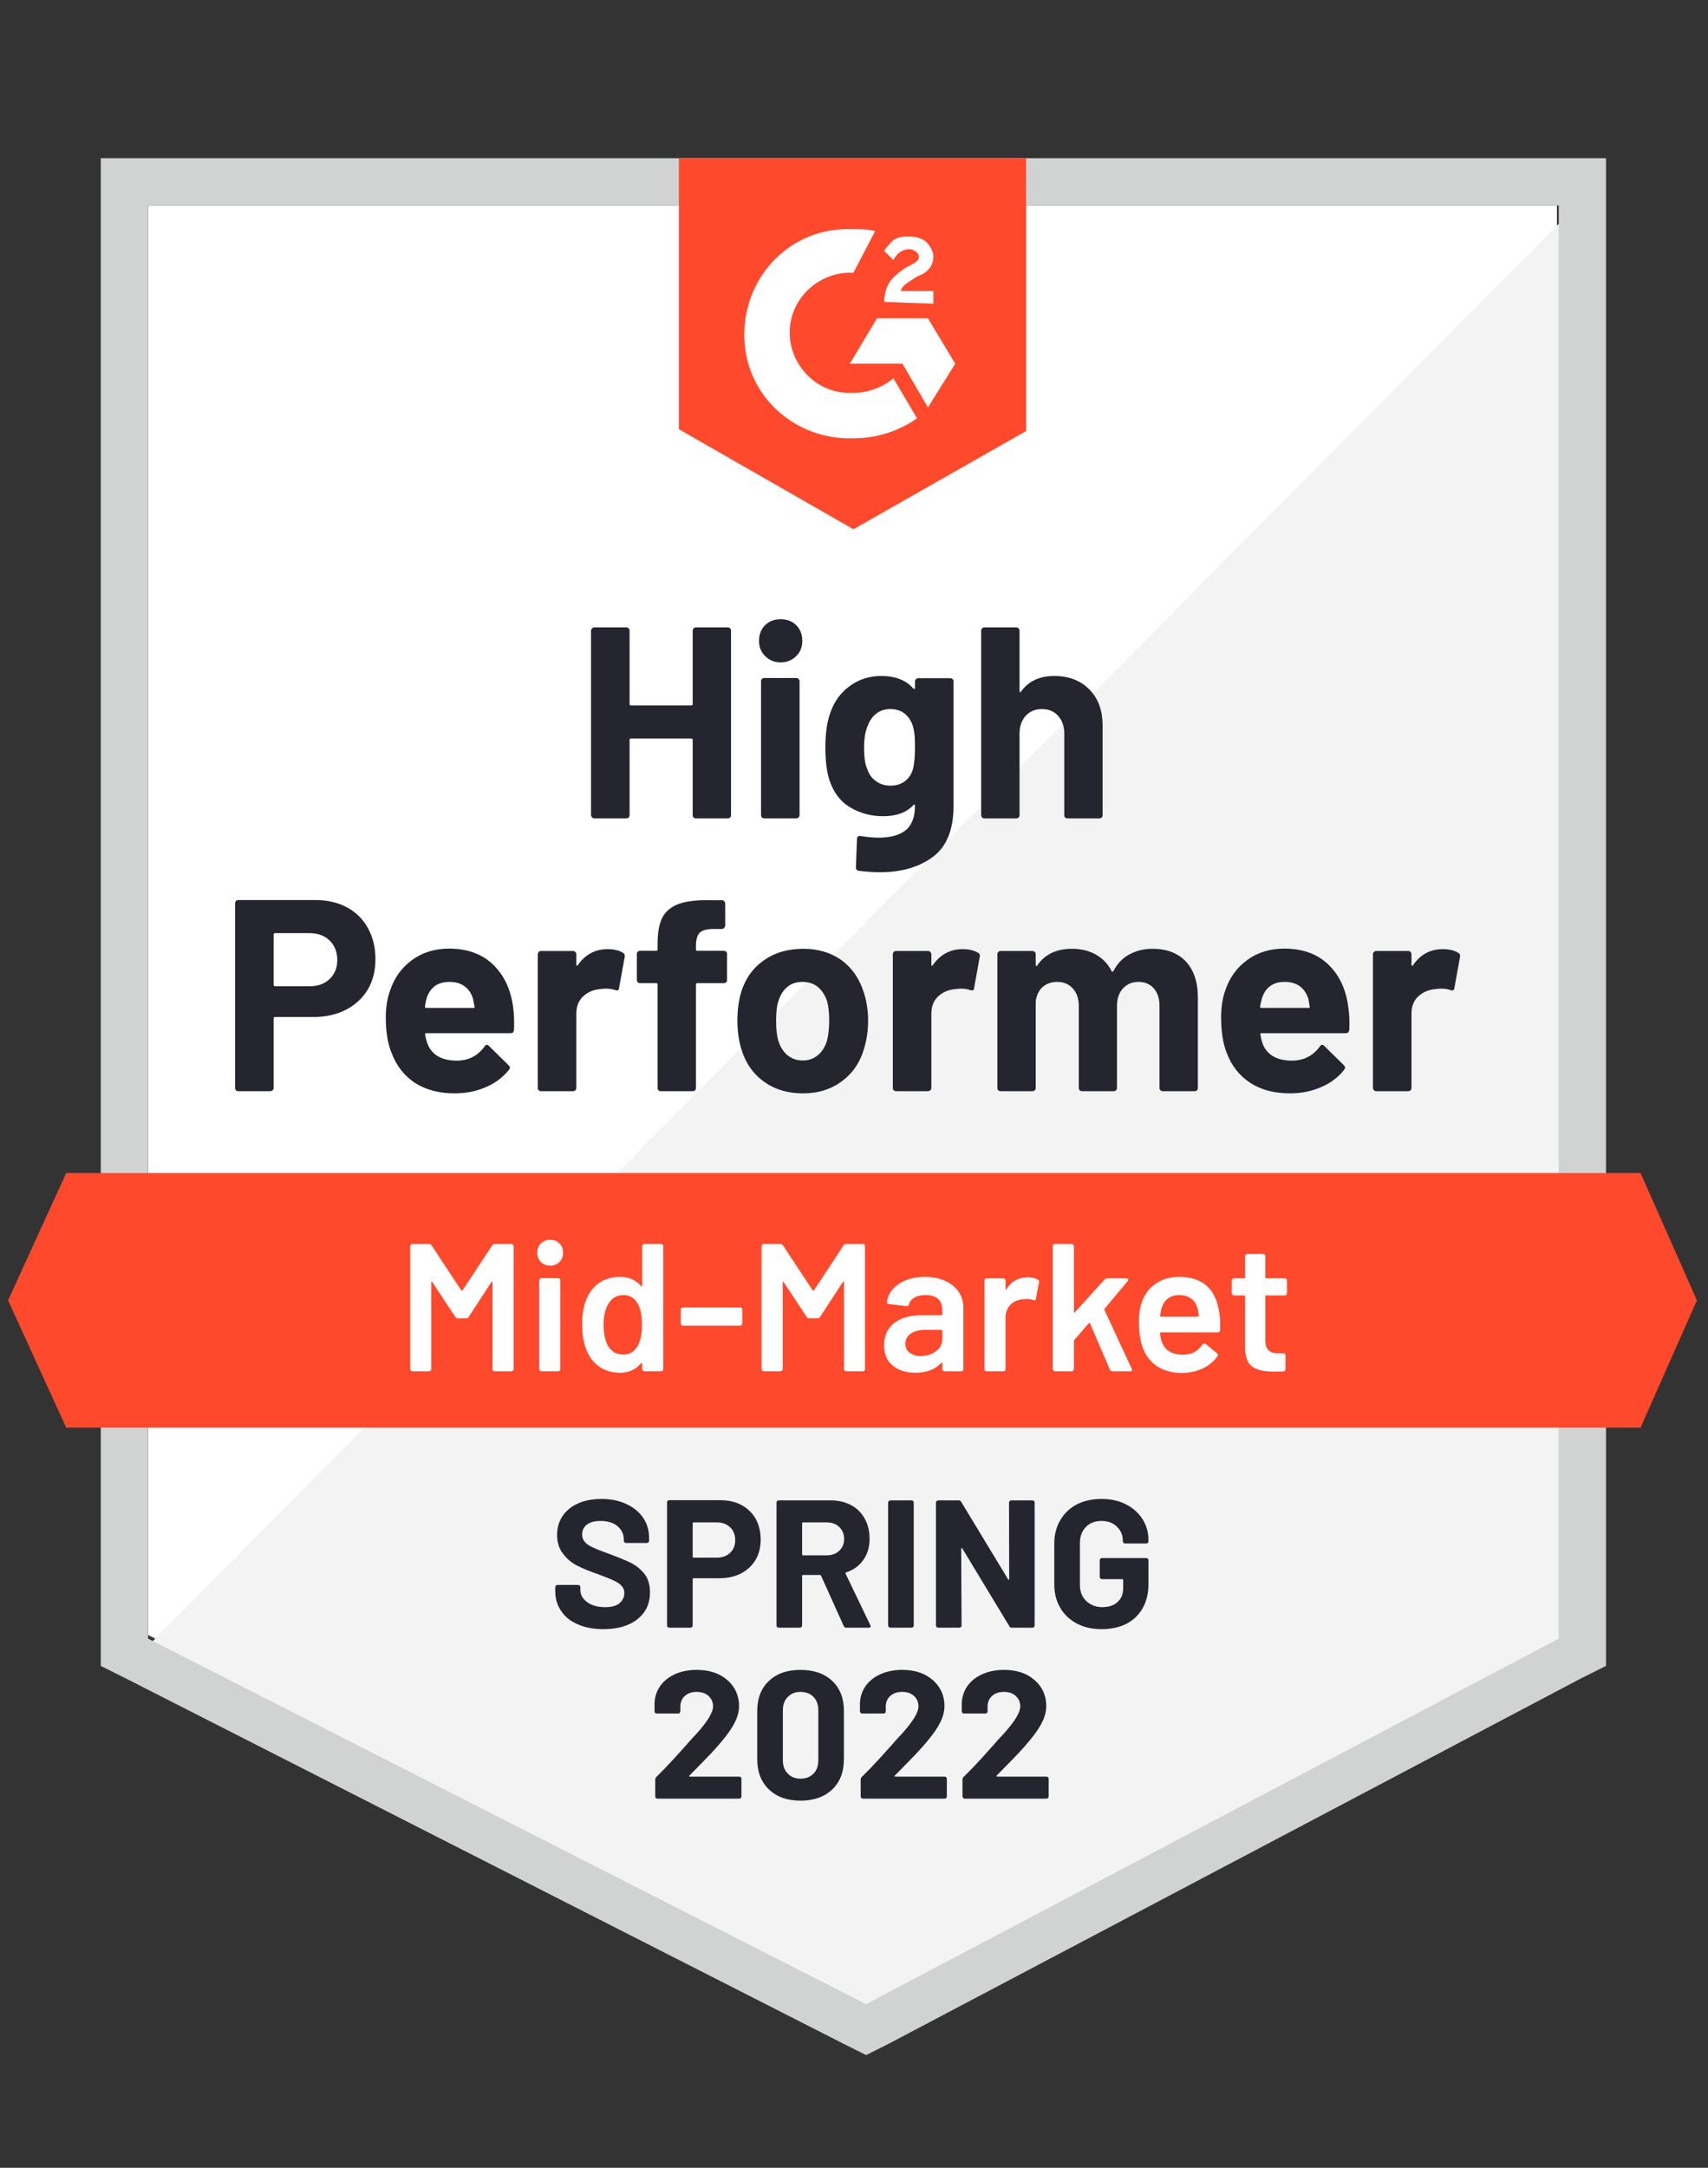 <svg width="67" height="85" viewBox="0 0 67 85" fill="none" xmlns="http://www.w3.org/2000/svg">
<rect x="0" y="0" width="67" height="85" fill="#333333" stroke="none"/>
<path d="M5.809 64.109L33.977 78.442L61.075 64.109V8.058H5.809V64.109Z" fill="white"/>
<path d="M61.646 8.272L5.238 65.108L34.476 79.584L61.646 65.678V8.272Z" fill="#F2F3F2"/>
<path d="M3.953 26.742V65.322L4.951 65.821L33.12 80.154L33.975 80.582L34.831 80.154L62.001 65.821L62.999 65.322V6.204H3.953V26.742ZM5.807 64.252V8.058H61.145V64.252L33.975 78.585L5.807 64.252Z" fill="#D1D2D2"/>
<path d="M33.476 8.985C33.761 8.985 34.047 8.985 34.332 9.057L33.476 10.697C32.193 10.626 31.052 11.624 30.98 12.908C30.909 14.191 31.907 15.332 33.191 15.403H33.476C34.047 15.403 34.617 15.19 35.045 14.833L35.972 16.402C35.259 16.901 34.403 17.186 33.476 17.186C31.194 17.258 29.269 15.546 29.198 13.264C29.126 10.982 30.838 9.057 33.12 8.985H33.476ZM36.4 12.48L37.47 14.262L36.4 15.974L35.402 14.262H33.334L34.403 12.48H36.4ZM34.688 11.838C34.688 11.553 34.76 11.268 34.903 11.053C35.045 10.84 35.33 10.626 35.544 10.483L35.687 10.412C35.972 10.269 36.044 10.198 36.044 10.055C36.044 9.913 35.83 9.77 35.687 9.77C35.402 9.77 35.188 9.913 35.045 10.198L34.688 9.841C34.76 9.699 34.903 9.556 35.045 9.413C35.259 9.271 35.473 9.271 35.687 9.271C35.901 9.271 36.186 9.342 36.329 9.485C36.471 9.627 36.614 9.841 36.614 10.055C36.614 10.412 36.4 10.697 35.972 10.84L35.758 10.982C35.544 11.125 35.402 11.196 35.33 11.41H36.614V11.909L34.688 11.838ZM33.476 20.752L40.251 16.901V6.204H26.63V16.83L33.476 20.752ZM64.354 45.996H2.598L0.316 50.988L2.598 55.98H64.354L66.565 50.988L64.354 45.996Z" fill="#FF492C"/>
<path d="M12.367 35.292C12.838 35.292 13.252 35.387 13.608 35.577C13.965 35.767 14.241 36.041 14.435 36.397C14.63 36.749 14.728 37.153 14.728 37.61C14.728 38.061 14.628 38.458 14.428 38.8C14.224 39.138 13.939 39.402 13.573 39.592C13.207 39.782 12.784 39.877 12.303 39.877H10.784C10.751 39.877 10.735 39.896 10.735 39.934V42.658C10.735 42.697 10.72 42.727 10.692 42.751C10.668 42.775 10.637 42.787 10.599 42.787H9.351C9.313 42.787 9.282 42.775 9.258 42.751C9.235 42.727 9.223 42.697 9.223 42.658V35.42C9.223 35.382 9.235 35.351 9.258 35.328C9.282 35.304 9.313 35.292 9.351 35.292H12.367ZM12.139 38.672C12.472 38.672 12.736 38.577 12.931 38.387C13.13 38.197 13.23 37.95 13.23 37.645C13.23 37.327 13.13 37.072 12.931 36.882C12.736 36.687 12.472 36.59 12.139 36.59H10.784C10.751 36.59 10.735 36.609 10.735 36.647V38.615C10.735 38.653 10.751 38.672 10.784 38.672H12.139ZM20.126 39.471C20.164 39.742 20.176 40.044 20.162 40.377C20.157 40.467 20.112 40.512 20.026 40.512H16.725C16.682 40.512 16.665 40.529 16.675 40.562C16.698 40.705 16.739 40.847 16.796 40.99C16.981 41.389 17.359 41.589 17.93 41.589C18.386 41.584 18.745 41.399 19.007 41.033C19.04 40.99 19.073 40.968 19.106 40.968C19.125 40.968 19.149 40.983 19.178 41.011L19.948 41.767C19.986 41.805 20.005 41.838 20.005 41.867C20.005 41.881 19.991 41.91 19.962 41.953C19.724 42.247 19.423 42.473 19.056 42.63C18.681 42.792 18.272 42.872 17.83 42.872C17.221 42.872 16.703 42.734 16.275 42.459C15.852 42.178 15.548 41.788 15.363 41.289C15.21 40.933 15.134 40.467 15.134 39.892C15.134 39.497 15.189 39.15 15.298 38.85C15.465 38.346 15.752 37.945 16.161 37.645C16.57 37.346 17.055 37.196 17.616 37.196C18.329 37.196 18.902 37.403 19.335 37.816C19.767 38.23 20.031 38.782 20.126 39.471ZM17.63 38.501C17.179 38.501 16.881 38.71 16.739 39.129C16.71 39.224 16.687 39.338 16.668 39.471C16.668 39.504 16.687 39.521 16.725 39.521H18.572C18.614 39.521 18.629 39.504 18.614 39.471C18.576 39.266 18.557 39.167 18.557 39.171C18.495 38.957 18.384 38.791 18.222 38.672C18.065 38.558 17.868 38.501 17.63 38.501ZM23.834 37.217C24.091 37.217 24.296 37.267 24.448 37.367C24.5 37.396 24.519 37.448 24.505 37.524L24.284 38.743C24.279 38.829 24.229 38.855 24.134 38.822C24.024 38.784 23.901 38.765 23.763 38.765C23.706 38.765 23.625 38.772 23.521 38.786C23.269 38.81 23.052 38.905 22.872 39.072C22.696 39.238 22.608 39.461 22.608 39.742V42.658C22.608 42.697 22.594 42.727 22.565 42.751C22.541 42.775 22.513 42.787 22.48 42.787H21.224C21.191 42.787 21.16 42.775 21.132 42.751C21.108 42.727 21.096 42.697 21.096 42.658V37.417C21.096 37.384 21.108 37.353 21.132 37.324C21.16 37.301 21.191 37.289 21.224 37.289H22.48C22.513 37.289 22.541 37.301 22.565 37.324C22.594 37.353 22.608 37.384 22.608 37.417V37.824C22.608 37.843 22.615 37.857 22.629 37.866C22.639 37.876 22.648 37.871 22.658 37.852C22.953 37.429 23.345 37.217 23.834 37.217ZM28.391 37.282C28.429 37.282 28.46 37.294 28.484 37.317C28.508 37.341 28.52 37.372 28.52 37.41V38.423C28.52 38.461 28.508 38.492 28.484 38.515C28.46 38.539 28.429 38.551 28.391 38.551H27.357C27.319 38.551 27.3 38.568 27.3 38.601V42.658C27.3 42.697 27.288 42.727 27.265 42.751C27.241 42.775 27.21 42.787 27.172 42.787H25.924C25.886 42.787 25.855 42.775 25.831 42.751C25.807 42.727 25.795 42.697 25.795 42.658V38.601C25.795 38.568 25.776 38.551 25.738 38.551H25.111C25.073 38.551 25.042 38.539 25.018 38.515C24.994 38.492 24.983 38.461 24.983 38.423V37.41C24.983 37.372 24.994 37.341 25.018 37.317C25.042 37.294 25.073 37.282 25.111 37.282H25.738C25.776 37.282 25.795 37.263 25.795 37.224V36.989C25.795 36.547 25.862 36.202 25.995 35.955C26.133 35.713 26.352 35.539 26.651 35.435C26.955 35.33 27.376 35.285 27.913 35.299H28.32C28.353 35.299 28.382 35.311 28.405 35.335C28.434 35.363 28.448 35.394 28.448 35.428V36.29C28.448 36.328 28.434 36.359 28.405 36.383C28.382 36.412 28.353 36.426 28.32 36.426H27.963C27.716 36.431 27.543 36.48 27.443 36.576C27.348 36.675 27.3 36.854 27.3 37.11V37.224C27.3 37.263 27.319 37.282 27.357 37.282H28.391ZM31.493 42.872C30.894 42.872 30.381 42.715 29.953 42.402C29.525 42.088 29.233 41.66 29.076 41.118C28.976 40.785 28.926 40.422 28.926 40.027C28.926 39.609 28.976 39.231 29.076 38.893C29.242 38.365 29.539 37.952 29.967 37.652C30.395 37.353 30.909 37.203 31.508 37.203C32.087 37.203 32.587 37.35 33.005 37.645C33.414 37.945 33.704 38.358 33.875 38.886C33.994 39.243 34.053 39.616 34.053 40.006C34.053 40.391 34.003 40.752 33.904 41.09C33.747 41.646 33.454 42.081 33.026 42.395C32.603 42.713 32.092 42.872 31.493 42.872ZM31.493 41.582C31.726 41.582 31.926 41.51 32.092 41.368C32.259 41.225 32.377 41.028 32.449 40.776C32.501 40.548 32.527 40.298 32.527 40.027C32.527 39.728 32.501 39.476 32.449 39.271C32.368 39.029 32.247 38.839 32.085 38.701C31.919 38.568 31.717 38.501 31.479 38.501C31.241 38.501 31.042 38.568 30.88 38.701C30.718 38.839 30.602 39.029 30.53 39.271C30.474 39.438 30.445 39.69 30.445 40.027C30.445 40.35 30.471 40.6 30.523 40.776C30.595 41.028 30.714 41.225 30.88 41.368C31.046 41.51 31.251 41.582 31.493 41.582ZM37.761 37.217C38.018 37.217 38.223 37.267 38.375 37.367C38.432 37.396 38.451 37.448 38.432 37.524L38.211 38.743C38.206 38.829 38.156 38.855 38.061 38.822C37.952 38.784 37.828 38.765 37.69 38.765C37.633 38.765 37.555 38.772 37.455 38.786C37.198 38.81 36.98 38.905 36.799 39.072C36.623 39.238 36.535 39.461 36.535 39.742V42.658C36.535 42.697 36.521 42.727 36.492 42.751C36.468 42.775 36.438 42.787 36.4 42.787H35.151C35.118 42.787 35.087 42.775 35.059 42.751C35.035 42.727 35.023 42.697 35.023 42.658V37.417C35.023 37.384 35.035 37.353 35.059 37.324C35.087 37.301 35.118 37.289 35.151 37.289H36.4C36.438 37.289 36.468 37.301 36.492 37.324C36.521 37.353 36.535 37.384 36.535 37.417V37.824C36.535 37.843 36.54 37.857 36.549 37.866C36.568 37.876 36.58 37.871 36.585 37.852C36.88 37.429 37.272 37.217 37.761 37.217ZM45.214 37.203C45.77 37.203 46.205 37.37 46.519 37.702C46.832 38.04 46.989 38.513 46.989 39.121V42.658C46.989 42.697 46.977 42.727 46.954 42.751C46.93 42.775 46.901 42.787 46.868 42.787H45.613C45.58 42.787 45.549 42.775 45.52 42.751C45.496 42.727 45.484 42.697 45.484 42.658V39.449C45.484 39.159 45.411 38.929 45.264 38.758C45.111 38.587 44.909 38.501 44.657 38.501C44.41 38.501 44.208 38.587 44.051 38.758C43.894 38.929 43.816 39.157 43.816 39.442V42.658C43.816 42.697 43.804 42.727 43.78 42.751C43.752 42.775 43.721 42.787 43.688 42.787H42.447C42.409 42.787 42.378 42.775 42.354 42.751C42.33 42.727 42.318 42.697 42.318 42.658V39.449C42.318 39.164 42.24 38.934 42.083 38.758C41.926 38.587 41.722 38.501 41.47 38.501C41.246 38.501 41.056 38.568 40.899 38.701C40.747 38.839 40.657 39.029 40.628 39.271V42.658C40.628 42.697 40.616 42.727 40.593 42.751C40.564 42.775 40.533 42.787 40.5 42.787H39.252C39.214 42.787 39.183 42.775 39.159 42.751C39.135 42.727 39.124 42.697 39.124 42.658V37.417C39.124 37.384 39.135 37.353 39.159 37.324C39.183 37.301 39.214 37.289 39.252 37.289H40.5C40.533 37.289 40.564 37.301 40.593 37.324C40.616 37.353 40.628 37.384 40.628 37.417V37.838C40.628 37.857 40.635 37.871 40.65 37.881C40.664 37.885 40.678 37.876 40.692 37.852C40.987 37.419 41.441 37.203 42.054 37.203C42.411 37.203 42.722 37.279 42.989 37.431C43.255 37.579 43.459 37.793 43.602 38.073C43.621 38.116 43.647 38.116 43.68 38.073C43.833 37.778 44.044 37.56 44.315 37.417C44.581 37.274 44.881 37.203 45.214 37.203ZM52.887 39.471C52.929 39.742 52.944 40.044 52.929 40.377C52.92 40.467 52.872 40.512 52.787 40.512H49.485C49.442 40.512 49.428 40.529 49.442 40.562C49.461 40.705 49.499 40.847 49.556 40.99C49.742 41.389 50.12 41.589 50.69 41.589C51.147 41.584 51.508 41.399 51.774 41.033C51.803 40.99 51.834 40.968 51.867 40.968C51.891 40.968 51.917 40.983 51.945 41.011L52.715 41.767C52.749 41.805 52.765 41.838 52.765 41.867C52.765 41.881 52.751 41.91 52.723 41.953C52.49 42.247 52.188 42.473 51.817 42.63C51.446 42.792 51.04 42.872 50.598 42.872C49.984 42.872 49.466 42.734 49.043 42.459C48.615 42.178 48.309 41.788 48.123 41.289C47.976 40.933 47.902 40.467 47.902 39.892C47.902 39.497 47.954 39.15 48.059 38.85C48.225 38.346 48.513 37.945 48.922 37.645C49.331 37.346 49.818 37.196 50.384 37.196C51.097 37.196 51.67 37.403 52.102 37.816C52.535 38.23 52.796 38.782 52.887 39.471ZM50.391 38.501C49.944 38.501 49.649 38.71 49.507 39.129C49.478 39.224 49.452 39.338 49.428 39.471C49.428 39.504 49.447 39.521 49.485 39.521H51.332C51.375 39.521 51.389 39.504 51.375 39.471C51.342 39.266 51.325 39.167 51.325 39.171C51.258 38.957 51.147 38.791 50.99 38.672C50.828 38.558 50.629 38.501 50.391 38.501ZM56.595 37.217C56.852 37.217 57.056 37.267 57.208 37.367C57.265 37.396 57.287 37.448 57.272 37.524L57.051 38.743C57.042 38.829 56.989 38.855 56.894 38.822C56.79 38.784 56.666 38.765 56.524 38.765C56.467 38.765 56.388 38.772 56.288 38.786C56.032 38.81 55.813 38.905 55.632 39.072C55.456 39.238 55.368 39.461 55.368 39.742V42.658C55.368 42.697 55.356 42.727 55.333 42.751C55.304 42.775 55.273 42.787 55.24 42.787H53.985C53.952 42.787 53.923 42.775 53.899 42.751C53.871 42.727 53.856 42.697 53.856 42.658V37.417C53.856 37.384 53.871 37.353 53.899 37.324C53.923 37.301 53.952 37.289 53.985 37.289H55.24C55.273 37.289 55.304 37.301 55.333 37.324C55.356 37.353 55.368 37.384 55.368 37.417V37.824C55.368 37.843 55.375 37.857 55.39 37.866C55.404 37.876 55.416 37.871 55.425 37.852C55.715 37.429 56.105 37.217 56.595 37.217ZM27.172 24.731C27.172 24.698 27.184 24.667 27.207 24.638C27.231 24.614 27.26 24.602 27.293 24.602H28.548C28.581 24.602 28.612 24.614 28.641 24.638C28.665 24.667 28.676 24.698 28.676 24.731V31.962C28.676 32 28.665 32.031 28.641 32.054C28.612 32.078 28.581 32.09 28.548 32.09H27.293C27.26 32.09 27.231 32.078 27.207 32.054C27.184 32.031 27.172 32 27.172 31.962V29.009C27.172 28.976 27.153 28.959 27.115 28.959H24.747C24.714 28.959 24.697 28.976 24.697 29.009V31.962C24.697 32 24.685 32.031 24.662 32.054C24.633 32.078 24.602 32.09 24.569 32.09H23.314C23.28 32.09 23.252 32.078 23.228 32.054C23.2 32.031 23.185 32 23.185 31.962V24.731C23.185 24.698 23.2 24.667 23.228 24.638C23.252 24.614 23.28 24.602 23.314 24.602H24.569C24.602 24.602 24.633 24.614 24.662 24.638C24.685 24.667 24.697 24.698 24.697 24.731V27.605C24.697 27.643 24.714 27.662 24.747 27.662H27.115C27.153 27.662 27.172 27.643 27.172 27.605V24.731ZM30.623 25.972C30.381 25.972 30.179 25.891 30.017 25.729C29.855 25.572 29.775 25.373 29.775 25.13C29.775 24.878 29.853 24.674 30.01 24.517C30.167 24.36 30.371 24.282 30.623 24.282C30.875 24.282 31.08 24.36 31.236 24.517C31.393 24.674 31.472 24.878 31.472 25.13C31.472 25.373 31.391 25.572 31.229 25.729C31.068 25.891 30.866 25.972 30.623 25.972ZM29.981 32.09C29.948 32.09 29.917 32.078 29.889 32.054C29.865 32.031 29.853 32 29.853 31.962V26.713C29.853 26.675 29.865 26.644 29.889 26.62C29.917 26.597 29.948 26.585 29.981 26.585H31.236C31.27 26.585 31.298 26.597 31.322 26.62C31.351 26.644 31.365 26.675 31.365 26.713V31.962C31.365 32 31.351 32.031 31.322 32.054C31.298 32.078 31.27 32.09 31.236 32.09H29.981ZM35.893 26.72C35.893 26.687 35.907 26.656 35.936 26.628C35.96 26.604 35.988 26.592 36.022 26.592H37.277C37.31 26.592 37.341 26.604 37.369 26.628C37.393 26.656 37.405 26.687 37.405 26.72V31.598C37.405 32.53 37.136 33.195 36.599 33.595C36.062 33.999 35.368 34.201 34.517 34.201C34.265 34.201 33.987 34.182 33.682 34.144C33.611 34.134 33.575 34.089 33.575 34.008L33.618 32.903C33.618 32.808 33.668 32.768 33.768 32.782C34.025 32.825 34.26 32.846 34.474 32.846C34.93 32.846 35.282 32.748 35.529 32.554C35.772 32.349 35.893 32.028 35.893 31.591C35.893 31.567 35.886 31.553 35.872 31.548C35.858 31.543 35.843 31.55 35.829 31.57C35.558 31.86 35.163 32.005 34.645 32.005C34.179 32.005 33.754 31.893 33.369 31.669C32.979 31.446 32.701 31.085 32.534 30.585C32.43 30.257 32.377 29.832 32.377 29.309C32.377 28.753 32.442 28.301 32.57 27.954C32.717 27.517 32.969 27.167 33.326 26.906C33.682 26.64 34.099 26.506 34.574 26.506C35.121 26.506 35.539 26.67 35.829 26.998C35.843 27.013 35.858 27.017 35.872 27.013C35.886 27.008 35.893 26.996 35.893 26.977V26.72ZM35.808 30.172C35.865 29.963 35.893 29.67 35.893 29.295C35.893 29.076 35.886 28.907 35.872 28.788C35.858 28.665 35.834 28.548 35.8 28.439C35.734 28.249 35.627 28.094 35.48 27.975C35.332 27.861 35.147 27.804 34.923 27.804C34.709 27.804 34.529 27.861 34.381 27.975C34.229 28.094 34.117 28.249 34.046 28.439C33.946 28.653 33.896 28.943 33.896 29.309C33.896 29.708 33.939 29.994 34.025 30.165C34.087 30.36 34.198 30.514 34.36 30.628C34.522 30.747 34.712 30.806 34.93 30.806C35.159 30.806 35.349 30.747 35.501 30.628C35.648 30.514 35.751 30.362 35.808 30.172ZM41.356 26.506C41.926 26.506 42.385 26.682 42.732 27.034C43.079 27.381 43.252 27.854 43.252 28.453V31.962C43.252 32 43.241 32.031 43.217 32.054C43.193 32.078 43.164 32.09 43.131 32.09H41.876C41.843 32.09 41.812 32.078 41.783 32.054C41.76 32.031 41.748 32 41.748 31.962V28.76C41.748 28.479 41.667 28.249 41.505 28.068C41.349 27.892 41.137 27.804 40.871 27.804C40.609 27.804 40.398 27.892 40.236 28.068C40.074 28.249 39.994 28.479 39.994 28.76V31.962C39.994 32 39.982 32.031 39.958 32.054C39.934 32.078 39.903 32.09 39.865 32.09H38.617C38.579 32.09 38.548 32.078 38.525 32.054C38.501 32.031 38.489 32 38.489 31.962V24.731C38.489 24.698 38.501 24.667 38.525 24.638C38.548 24.614 38.579 24.602 38.617 24.602H39.865C39.903 24.602 39.934 24.614 39.958 24.638C39.982 24.667 39.994 24.698 39.994 24.731V27.098C39.994 27.117 40.001 27.132 40.015 27.141C40.029 27.146 40.039 27.141 40.044 27.127C40.338 26.713 40.776 26.506 41.356 26.506Z" fill="#252530"/>
<path d="M19.306 48.834C19.33 48.796 19.363 48.777 19.406 48.777H20.062C20.086 48.777 20.105 48.787 20.119 48.806C20.138 48.82 20.148 48.839 20.148 48.863V53.683C20.148 53.707 20.138 53.726 20.119 53.74C20.105 53.759 20.086 53.769 20.062 53.769H19.406C19.382 53.769 19.361 53.759 19.342 53.74C19.327 53.726 19.32 53.707 19.32 53.683V50.282C19.32 50.267 19.316 50.258 19.306 50.253C19.292 50.248 19.282 50.253 19.277 50.267L18.386 51.637C18.362 51.675 18.329 51.694 18.286 51.694H17.958C17.915 51.694 17.882 51.675 17.858 51.637L16.96 50.275C16.955 50.26 16.948 50.256 16.938 50.26C16.924 50.265 16.917 50.275 16.917 50.289V53.683C16.917 53.707 16.907 53.726 16.889 53.74C16.874 53.759 16.855 53.769 16.831 53.769H16.175C16.152 53.769 16.133 53.759 16.118 53.74C16.099 53.726 16.09 53.707 16.09 53.683V48.863C16.09 48.839 16.099 48.82 16.118 48.806C16.133 48.787 16.152 48.777 16.175 48.777H16.831C16.874 48.777 16.907 48.796 16.931 48.834L18.094 50.596C18.103 50.605 18.113 50.61 18.122 50.61C18.132 50.61 18.139 50.605 18.144 50.596L19.306 48.834ZM21.581 49.626C21.433 49.626 21.312 49.578 21.217 49.483C21.122 49.388 21.075 49.267 21.075 49.119C21.075 48.972 21.122 48.851 21.217 48.756C21.312 48.661 21.433 48.613 21.581 48.613C21.728 48.613 21.849 48.661 21.945 48.756C22.04 48.851 22.087 48.972 22.087 49.119C22.087 49.267 22.04 49.388 21.945 49.483C21.849 49.578 21.728 49.626 21.581 49.626ZM21.238 53.769C21.215 53.769 21.196 53.759 21.181 53.74C21.163 53.726 21.153 53.707 21.153 53.683V50.203C21.153 50.179 21.163 50.16 21.181 50.146C21.196 50.127 21.215 50.118 21.238 50.118H21.895C21.918 50.118 21.94 50.127 21.959 50.146C21.973 50.16 21.98 50.179 21.98 50.203V53.683C21.98 53.707 21.973 53.726 21.959 53.74C21.94 53.759 21.918 53.769 21.895 53.769H21.238ZM25.189 48.863C25.189 48.839 25.199 48.82 25.218 48.806C25.232 48.787 25.251 48.777 25.275 48.777H25.931C25.955 48.777 25.976 48.787 25.995 48.806C26.009 48.82 26.016 48.839 26.016 48.863V53.683C26.016 53.707 26.009 53.726 25.995 53.74C25.976 53.759 25.955 53.769 25.931 53.769H25.275C25.251 53.769 25.232 53.759 25.218 53.74C25.199 53.726 25.189 53.707 25.189 53.683V53.469C25.189 53.455 25.184 53.446 25.175 53.441C25.165 53.436 25.156 53.441 25.146 53.455C24.937 53.702 24.664 53.826 24.326 53.826C23.989 53.826 23.703 53.738 23.471 53.562C23.238 53.386 23.069 53.141 22.964 52.828C22.879 52.561 22.836 52.264 22.836 51.936C22.836 51.599 22.876 51.309 22.957 51.066C23.062 50.752 23.23 50.508 23.463 50.332C23.696 50.156 23.989 50.068 24.341 50.068C24.669 50.068 24.937 50.187 25.146 50.424C25.156 50.434 25.165 50.439 25.175 50.439C25.184 50.434 25.189 50.424 25.189 50.41V48.863ZM25.018 52.77C25.127 52.576 25.182 52.3 25.182 51.943C25.182 51.572 25.123 51.29 25.004 51.095C24.875 50.886 24.695 50.781 24.462 50.781C24.219 50.781 24.029 50.881 23.891 51.08C23.749 51.29 23.677 51.58 23.677 51.95C23.677 52.283 23.734 52.557 23.849 52.77C23.982 52.999 24.184 53.113 24.455 53.113C24.697 53.113 24.885 52.999 25.018 52.77ZM26.787 51.979C26.763 51.979 26.744 51.972 26.73 51.958C26.71 51.938 26.701 51.917 26.701 51.893V51.351C26.701 51.328 26.71 51.306 26.73 51.287C26.744 51.273 26.763 51.266 26.787 51.266H29.033C29.057 51.266 29.076 51.273 29.09 51.287C29.109 51.306 29.119 51.328 29.119 51.351V51.893C29.119 51.917 29.109 51.938 29.09 51.958C29.076 51.972 29.057 51.979 29.033 51.979H26.787ZM33.09 48.834C33.114 48.796 33.148 48.777 33.19 48.777H33.846C33.87 48.777 33.892 48.787 33.911 48.806C33.925 48.82 33.932 48.839 33.932 48.863V53.683C33.932 53.707 33.925 53.726 33.911 53.74C33.892 53.759 33.87 53.769 33.846 53.769H33.19C33.167 53.769 33.148 53.759 33.133 53.74C33.114 53.726 33.105 53.707 33.105 53.683V50.282C33.105 50.267 33.1 50.258 33.09 50.253C33.076 50.248 33.067 50.253 33.062 50.267L32.171 51.637C32.147 51.675 32.114 51.694 32.071 51.694H31.743C31.7 51.694 31.667 51.675 31.643 51.637L30.744 50.275C30.74 50.26 30.733 50.256 30.723 50.26C30.709 50.265 30.702 50.275 30.702 50.289V53.683C30.702 53.707 30.694 53.726 30.68 53.74C30.661 53.759 30.64 53.769 30.616 53.769H29.96C29.936 53.769 29.917 53.759 29.903 53.74C29.884 53.726 29.874 53.707 29.874 53.683V48.863C29.874 48.839 29.884 48.82 29.903 48.806C29.917 48.787 29.936 48.777 29.96 48.777H30.616C30.659 48.777 30.692 48.796 30.716 48.834L31.878 50.596C31.888 50.605 31.897 50.61 31.907 50.61C31.916 50.61 31.923 50.605 31.928 50.596L33.09 48.834ZM36.285 50.068C36.585 50.068 36.849 50.12 37.077 50.225C37.305 50.329 37.481 50.472 37.605 50.653C37.728 50.838 37.79 51.047 37.79 51.28V53.683C37.79 53.707 37.783 53.726 37.769 53.74C37.749 53.759 37.728 53.769 37.704 53.769H37.048C37.025 53.769 37.005 53.759 36.991 53.74C36.972 53.726 36.963 53.707 36.963 53.683V53.455C36.963 53.441 36.958 53.431 36.949 53.427C36.939 53.427 36.929 53.431 36.92 53.441C36.687 53.697 36.349 53.826 35.907 53.826C35.551 53.826 35.258 53.736 35.03 53.555C34.797 53.374 34.681 53.106 34.681 52.749C34.681 52.378 34.812 52.088 35.073 51.879C35.33 51.675 35.693 51.572 36.164 51.572H36.927C36.951 51.572 36.963 51.561 36.963 51.537V51.366C36.963 51.18 36.908 51.035 36.799 50.931C36.689 50.831 36.525 50.781 36.307 50.781C36.126 50.781 35.981 50.814 35.872 50.881C35.758 50.943 35.686 51.031 35.658 51.145C35.643 51.202 35.61 51.225 35.558 51.216L34.866 51.13C34.842 51.126 34.823 51.118 34.809 51.109C34.79 51.095 34.783 51.078 34.788 51.059C34.826 50.769 34.983 50.531 35.258 50.346C35.529 50.16 35.872 50.068 36.285 50.068ZM36.114 53.17C36.347 53.17 36.547 53.108 36.713 52.984C36.88 52.861 36.963 52.704 36.963 52.514V52.179C36.963 52.155 36.951 52.143 36.927 52.143H36.328C36.076 52.143 35.879 52.191 35.736 52.286C35.589 52.381 35.515 52.516 35.515 52.692C35.515 52.844 35.572 52.961 35.686 53.041C35.796 53.127 35.938 53.17 36.114 53.17ZM40.314 50.082C40.467 50.082 40.6 50.113 40.714 50.175C40.752 50.194 40.766 50.229 40.757 50.282L40.635 50.923C40.63 50.981 40.597 50.997 40.535 50.974C40.464 50.95 40.381 50.938 40.286 50.938C40.224 50.938 40.176 50.94 40.143 50.945C39.944 50.954 39.777 51.023 39.644 51.152C39.511 51.285 39.444 51.456 39.444 51.665V53.683C39.444 53.707 39.437 53.726 39.423 53.74C39.404 53.759 39.383 53.769 39.359 53.769H38.703C38.679 53.769 38.66 53.759 38.646 53.74C38.627 53.726 38.617 53.707 38.617 53.683V50.21C38.617 50.187 38.627 50.165 38.646 50.146C38.66 50.132 38.679 50.125 38.703 50.125H39.359C39.383 50.125 39.404 50.132 39.423 50.146C39.437 50.165 39.444 50.187 39.444 50.21V50.531C39.444 50.55 39.449 50.56 39.459 50.56C39.463 50.565 39.471 50.56 39.48 50.546C39.68 50.237 39.958 50.082 40.314 50.082ZM41.384 53.769C41.36 53.769 41.341 53.759 41.327 53.74C41.308 53.726 41.298 53.707 41.298 53.683V48.863C41.298 48.839 41.308 48.82 41.327 48.806C41.341 48.787 41.36 48.777 41.384 48.777H42.04C42.064 48.777 42.083 48.787 42.097 48.806C42.116 48.82 42.126 48.839 42.126 48.863V51.437C42.126 51.451 42.13 51.461 42.14 51.465C42.149 51.47 42.159 51.465 42.168 51.451L43.324 50.175C43.357 50.142 43.393 50.125 43.431 50.125H44.187C44.234 50.125 44.258 50.142 44.258 50.175C44.258 50.189 44.251 50.208 44.236 50.232L43.331 51.316C43.317 51.33 43.314 51.347 43.324 51.366L44.393 53.669C44.403 53.688 44.408 53.702 44.408 53.712C44.408 53.75 44.382 53.769 44.329 53.769H43.638C43.59 53.769 43.557 53.748 43.538 53.705L42.76 51.893C42.756 51.884 42.746 51.877 42.732 51.872C42.722 51.872 42.715 51.877 42.71 51.886L42.14 52.542C42.13 52.561 42.126 52.578 42.126 52.592V53.683C42.126 53.707 42.116 53.726 42.097 53.74C42.083 53.759 42.064 53.769 42.04 53.769H41.384ZM47.838 51.537C47.857 51.656 47.866 51.789 47.866 51.936L47.859 52.157C47.859 52.214 47.831 52.243 47.773 52.243H45.541C45.518 52.243 45.506 52.255 45.506 52.278C45.52 52.435 45.541 52.542 45.57 52.599C45.684 52.942 45.962 53.115 46.404 53.12C46.728 53.12 46.984 52.987 47.175 52.721C47.194 52.692 47.217 52.678 47.246 52.678C47.265 52.678 47.282 52.685 47.296 52.699L47.738 53.063C47.781 53.096 47.788 53.134 47.759 53.177C47.612 53.386 47.415 53.548 47.167 53.662C46.925 53.776 46.654 53.833 46.354 53.833C45.984 53.833 45.667 53.75 45.406 53.583C45.149 53.417 44.962 53.184 44.843 52.885C44.733 52.628 44.679 52.271 44.679 51.815C44.679 51.539 44.707 51.316 44.764 51.145C44.859 50.812 45.04 50.548 45.306 50.353C45.568 50.163 45.884 50.068 46.255 50.068C47.191 50.068 47.719 50.557 47.838 51.537ZM46.255 50.781C46.079 50.781 45.931 50.826 45.812 50.916C45.698 51.002 45.617 51.123 45.57 51.28C45.541 51.361 45.523 51.465 45.513 51.594C45.503 51.618 45.513 51.63 45.541 51.63H46.989C47.013 51.63 47.025 51.618 47.025 51.594C47.015 51.475 47.001 51.385 46.982 51.323C46.939 51.152 46.856 51.019 46.732 50.923C46.604 50.828 46.445 50.781 46.255 50.781ZM50.483 50.71C50.483 50.733 50.476 50.752 50.462 50.767C50.443 50.786 50.422 50.795 50.398 50.795H49.67C49.647 50.795 49.635 50.807 49.635 50.831V52.549C49.635 52.73 49.675 52.861 49.756 52.942C49.832 53.023 49.956 53.063 50.127 53.063H50.341C50.364 53.063 50.383 53.07 50.398 53.084C50.417 53.103 50.426 53.125 50.426 53.148V53.683C50.426 53.736 50.398 53.767 50.341 53.776L49.97 53.783C49.594 53.783 49.314 53.719 49.128 53.591C48.943 53.462 48.848 53.22 48.843 52.863V50.831C48.843 50.807 48.831 50.795 48.807 50.795H48.401C48.377 50.795 48.358 50.786 48.344 50.767C48.325 50.752 48.316 50.733 48.316 50.71V50.21C48.316 50.187 48.325 50.165 48.344 50.146C48.358 50.132 48.377 50.125 48.401 50.125H48.807C48.831 50.125 48.843 50.113 48.843 50.089V49.255C48.843 49.231 48.853 49.21 48.872 49.191C48.886 49.176 48.905 49.169 48.929 49.169H49.549C49.573 49.169 49.592 49.176 49.606 49.191C49.625 49.21 49.635 49.231 49.635 49.255V50.089C49.635 50.113 49.647 50.125 49.67 50.125H50.398C50.422 50.125 50.443 50.132 50.462 50.146C50.476 50.165 50.483 50.187 50.483 50.21V50.71Z" fill="white"/>
<path d="M23.671 63.881C23.291 63.881 22.958 63.819 22.673 63.695C22.387 63.577 22.169 63.403 22.017 63.175C21.86 62.951 21.781 62.69 21.781 62.39V62.233C21.781 62.21 21.791 62.191 21.81 62.176C21.824 62.157 21.843 62.148 21.867 62.148H22.68C22.703 62.148 22.725 62.157 22.744 62.176C22.758 62.191 22.765 62.21 22.765 62.233V62.34C22.765 62.531 22.853 62.69 23.029 62.818C23.205 62.951 23.443 63.018 23.742 63.018C23.994 63.018 24.182 62.966 24.306 62.861C24.429 62.752 24.491 62.619 24.491 62.462C24.491 62.348 24.453 62.252 24.377 62.176C24.301 62.096 24.196 62.027 24.063 61.97C23.935 61.908 23.728 61.825 23.443 61.72C23.124 61.611 22.853 61.499 22.63 61.385C22.411 61.271 22.228 61.114 22.081 60.914C21.929 60.719 21.853 60.477 21.853 60.187C21.853 59.902 21.926 59.652 22.074 59.438C22.221 59.224 22.425 59.06 22.687 58.946C22.948 58.832 23.25 58.775 23.593 58.775C23.954 58.775 24.275 58.839 24.555 58.967C24.84 59.096 25.064 59.276 25.226 59.509C25.383 59.738 25.461 60.004 25.461 60.308V60.415C25.461 60.439 25.454 60.458 25.439 60.472C25.421 60.491 25.399 60.501 25.375 60.501H24.555C24.532 60.501 24.512 60.491 24.498 60.472C24.479 60.458 24.47 60.439 24.47 60.415V60.358C24.47 60.158 24.389 59.987 24.227 59.845C24.061 59.707 23.835 59.638 23.55 59.638C23.326 59.638 23.15 59.685 23.022 59.78C22.898 59.876 22.837 60.006 22.837 60.173C22.837 60.291 22.875 60.391 22.951 60.472C23.022 60.553 23.131 60.624 23.279 60.686C23.421 60.753 23.645 60.841 23.949 60.95C24.287 61.074 24.55 61.183 24.741 61.278C24.936 61.373 25.111 61.513 25.268 61.699C25.421 61.889 25.497 62.134 25.497 62.433C25.497 62.88 25.333 63.232 25.005 63.489C24.677 63.75 24.232 63.881 23.671 63.881ZM28.264 58.825C28.577 58.825 28.853 58.889 29.091 59.017C29.328 59.146 29.514 59.326 29.647 59.559C29.775 59.797 29.839 60.068 29.839 60.372C29.839 60.672 29.773 60.936 29.64 61.164C29.502 61.392 29.309 61.57 29.062 61.699C28.82 61.822 28.539 61.884 28.221 61.884H27.208C27.184 61.884 27.172 61.896 27.172 61.92V63.738C27.172 63.762 27.163 63.781 27.144 63.795C27.13 63.814 27.111 63.824 27.087 63.824H26.253C26.229 63.824 26.207 63.814 26.188 63.795C26.174 63.781 26.167 63.762 26.167 63.738V58.91C26.167 58.887 26.174 58.865 26.188 58.846C26.207 58.832 26.229 58.825 26.253 58.825H28.264ZM28.114 61.078C28.332 61.078 28.508 61.014 28.641 60.886C28.774 60.762 28.841 60.598 28.841 60.394C28.841 60.184 28.774 60.016 28.641 59.887C28.508 59.759 28.332 59.695 28.114 59.695H27.208C27.184 59.695 27.172 59.707 27.172 59.73V61.043C27.172 61.066 27.184 61.078 27.208 61.078H28.114ZM33.198 63.824C33.151 63.824 33.117 63.802 33.098 63.76L32.207 61.784C32.197 61.765 32.183 61.756 32.164 61.756H31.501C31.477 61.756 31.465 61.768 31.465 61.791V63.738C31.465 63.762 31.456 63.781 31.437 63.795C31.423 63.814 31.404 63.824 31.38 63.824H30.545C30.522 63.824 30.5 63.814 30.481 63.795C30.467 63.781 30.46 63.762 30.46 63.738V58.917C30.46 58.894 30.467 58.875 30.481 58.861C30.5 58.842 30.522 58.832 30.545 58.832H32.585C32.889 58.832 33.155 58.894 33.384 59.017C33.617 59.141 33.795 59.317 33.919 59.545C34.047 59.773 34.111 60.037 34.111 60.337C34.111 60.66 34.03 60.936 33.868 61.164C33.707 61.397 33.481 61.561 33.191 61.656C33.167 61.665 33.16 61.682 33.17 61.706L34.139 63.724C34.149 63.743 34.154 63.757 34.154 63.767C34.154 63.805 34.128 63.824 34.075 63.824H33.198ZM31.501 59.695C31.477 59.695 31.465 59.707 31.465 59.73V60.95C31.465 60.974 31.477 60.986 31.501 60.986H32.435C32.635 60.986 32.797 60.926 32.92 60.807C33.048 60.688 33.113 60.534 33.113 60.344C33.113 60.154 33.048 59.997 32.92 59.873C32.797 59.754 32.635 59.695 32.435 59.695H31.501ZM34.924 63.824C34.9 63.824 34.881 63.814 34.867 63.795C34.848 63.781 34.838 63.762 34.838 63.738V58.917C34.838 58.894 34.848 58.875 34.867 58.861C34.881 58.842 34.9 58.832 34.924 58.832H35.758C35.782 58.832 35.803 58.842 35.822 58.861C35.837 58.875 35.844 58.894 35.844 58.917V63.738C35.844 63.762 35.837 63.781 35.822 63.795C35.803 63.814 35.782 63.824 35.758 63.824H34.924ZM39.581 58.917C39.581 58.894 39.59 58.875 39.609 58.861C39.623 58.842 39.642 58.832 39.666 58.832H40.501C40.524 58.832 40.546 58.842 40.565 58.861C40.579 58.875 40.586 58.894 40.586 58.917V63.738C40.586 63.762 40.579 63.781 40.565 63.795C40.546 63.814 40.524 63.824 40.501 63.824H39.695C39.647 63.824 39.614 63.805 39.595 63.767L37.748 60.715C37.738 60.7 37.729 60.696 37.719 60.7C37.71 60.7 37.705 60.71 37.705 60.729L37.719 63.738C37.719 63.762 37.712 63.781 37.698 63.795C37.679 63.814 37.658 63.824 37.634 63.824H36.799C36.776 63.824 36.757 63.814 36.742 63.795C36.723 63.781 36.714 63.762 36.714 63.738V58.917C36.714 58.894 36.723 58.875 36.742 58.861C36.757 58.842 36.776 58.832 36.799 58.832H37.605C37.653 58.832 37.686 58.851 37.705 58.889L39.545 61.927C39.554 61.941 39.564 61.946 39.574 61.941C39.583 61.941 39.588 61.932 39.588 61.913L39.581 58.917ZM43.21 63.881C42.844 63.881 42.521 63.807 42.24 63.66C41.96 63.512 41.744 63.308 41.592 63.047C41.435 62.78 41.356 62.474 41.356 62.127V60.529C41.356 60.182 41.435 59.876 41.592 59.609C41.744 59.343 41.96 59.136 42.24 58.989C42.521 58.846 42.844 58.775 43.21 58.775C43.572 58.775 43.893 58.846 44.173 58.989C44.449 59.132 44.665 59.326 44.822 59.574C44.974 59.816 45.05 60.087 45.05 60.386V60.437C45.05 60.46 45.043 60.479 45.029 60.493C45.01 60.513 44.988 60.522 44.965 60.522H44.13C44.106 60.522 44.087 60.513 44.073 60.493C44.054 60.479 44.045 60.46 44.045 60.437V60.415C44.045 60.196 43.969 60.013 43.816 59.866C43.664 59.714 43.462 59.638 43.21 59.638C42.954 59.638 42.749 59.716 42.597 59.873C42.44 60.035 42.362 60.244 42.362 60.501V62.155C42.362 62.412 42.445 62.619 42.611 62.776C42.778 62.937 42.989 63.018 43.246 63.018C43.493 63.018 43.691 62.951 43.838 62.818C43.985 62.69 44.059 62.509 44.059 62.276V61.955C44.059 61.932 44.047 61.92 44.023 61.92H43.225C43.201 61.92 43.182 61.91 43.168 61.891C43.148 61.877 43.139 61.858 43.139 61.834V61.178C43.139 61.154 43.148 61.135 43.168 61.121C43.182 61.102 43.201 61.093 43.225 61.093H44.965C44.988 61.093 45.01 61.102 45.029 61.121C45.043 61.135 45.05 61.154 45.05 61.178V62.119C45.05 62.481 44.974 62.794 44.822 63.061C44.67 63.327 44.456 63.531 44.18 63.674C43.9 63.812 43.576 63.881 43.21 63.881ZM27.044 69.621C27.035 69.631 27.032 69.64 27.037 69.65C27.042 69.659 27.051 69.664 27.065 69.664H28.998C29.022 69.664 29.043 69.671 29.062 69.686C29.076 69.705 29.084 69.726 29.084 69.75V70.442C29.084 70.465 29.076 70.484 29.062 70.499C29.043 70.517 29.022 70.527 28.998 70.527H25.789C25.765 70.527 25.744 70.517 25.725 70.499C25.71 70.484 25.703 70.465 25.703 70.442V69.785C25.703 69.743 25.718 69.707 25.746 69.678C25.979 69.45 26.217 69.203 26.459 68.937C26.702 68.666 26.854 68.497 26.916 68.43C27.049 68.274 27.184 68.124 27.322 67.981C27.755 67.501 27.971 67.144 27.971 66.912C27.971 66.745 27.912 66.607 27.793 66.498C27.674 66.393 27.519 66.341 27.329 66.341C27.139 66.341 26.985 66.393 26.866 66.498C26.747 66.607 26.688 66.75 26.688 66.926V67.104C26.688 67.128 26.678 67.149 26.659 67.168C26.645 67.183 26.626 67.19 26.602 67.19H25.76C25.737 67.19 25.718 67.183 25.703 67.168C25.684 67.149 25.675 67.128 25.675 67.104V66.769C25.689 66.512 25.77 66.284 25.917 66.084C26.065 65.889 26.26 65.74 26.502 65.635C26.749 65.531 27.025 65.478 27.329 65.478C27.667 65.478 27.962 65.54 28.213 65.664C28.461 65.792 28.653 65.963 28.791 66.177C28.924 66.391 28.991 66.629 28.991 66.89C28.991 67.09 28.941 67.294 28.841 67.503C28.741 67.713 28.591 67.938 28.392 68.181C28.244 68.366 28.085 68.549 27.914 68.73C27.743 68.911 27.488 69.172 27.151 69.514L27.044 69.621ZM31.401 70.606C30.878 70.606 30.465 70.458 30.16 70.163C29.856 69.873 29.704 69.476 29.704 68.972V67.09C29.704 66.595 29.856 66.203 30.16 65.913C30.465 65.623 30.878 65.478 31.401 65.478C31.924 65.478 32.34 65.623 32.649 65.913C32.953 66.203 33.105 66.595 33.105 67.09V68.972C33.105 69.476 32.953 69.873 32.649 70.163C32.34 70.458 31.924 70.606 31.401 70.606ZM31.401 69.743C31.615 69.743 31.786 69.676 31.915 69.543C32.038 69.415 32.1 69.241 32.1 69.022V67.061C32.1 66.843 32.038 66.669 31.915 66.541C31.786 66.408 31.615 66.341 31.401 66.341C31.192 66.341 31.026 66.408 30.902 66.541C30.774 66.669 30.709 66.843 30.709 67.061V69.022C30.709 69.241 30.774 69.415 30.902 69.543C31.026 69.676 31.192 69.743 31.401 69.743ZM35.102 69.621C35.093 69.631 35.09 69.64 35.095 69.65C35.1 69.659 35.109 69.664 35.124 69.664H37.056C37.08 69.664 37.101 69.671 37.12 69.686C37.135 69.705 37.142 69.726 37.142 69.75V70.442C37.142 70.465 37.135 70.484 37.12 70.499C37.101 70.517 37.08 70.527 37.056 70.527H33.847C33.823 70.527 33.804 70.517 33.79 70.499C33.771 70.484 33.762 70.465 33.762 70.442V69.785C33.762 69.743 33.776 69.707 33.804 69.678C34.037 69.45 34.275 69.203 34.517 68.937C34.76 68.666 34.912 68.497 34.974 68.43C35.107 68.274 35.242 68.124 35.38 67.981C35.813 67.501 36.029 67.144 36.029 66.912C36.029 66.745 35.97 66.607 35.851 66.498C35.732 66.393 35.578 66.341 35.388 66.341C35.197 66.341 35.043 66.393 34.924 66.498C34.805 66.607 34.746 66.75 34.746 66.926V67.104C34.746 67.128 34.739 67.149 34.724 67.168C34.705 67.183 34.684 67.19 34.66 67.19H33.819C33.795 67.19 33.776 67.183 33.762 67.168C33.743 67.149 33.733 67.128 33.733 67.104V66.769C33.747 66.512 33.828 66.284 33.975 66.084C34.123 65.889 34.32 65.74 34.567 65.635C34.81 65.531 35.083 65.478 35.388 65.478C35.725 65.478 36.02 65.54 36.272 65.664C36.519 65.792 36.712 65.963 36.849 66.177C36.983 66.391 37.049 66.629 37.049 66.89C37.049 67.09 36.999 67.294 36.899 67.503C36.799 67.713 36.65 67.938 36.45 68.181C36.303 68.366 36.143 68.549 35.972 68.73C35.801 68.911 35.547 69.172 35.209 69.514L35.102 69.621ZM39.096 69.621C39.086 69.631 39.084 69.64 39.089 69.65C39.093 69.659 39.103 69.664 39.117 69.664H41.05C41.073 69.664 41.095 69.671 41.114 69.686C41.128 69.705 41.135 69.726 41.135 69.75V70.442C41.135 70.465 41.128 70.484 41.114 70.499C41.095 70.517 41.073 70.527 41.05 70.527H37.841C37.817 70.527 37.798 70.517 37.783 70.499C37.764 70.484 37.755 70.465 37.755 70.442V69.785C37.755 69.743 37.769 69.707 37.798 69.678C38.031 69.45 38.269 69.203 38.511 68.937C38.753 68.666 38.906 68.497 38.967 68.43C39.1 68.274 39.236 68.124 39.374 67.981C39.806 67.501 40.023 67.144 40.023 66.912C40.023 66.745 39.963 66.607 39.844 66.498C39.726 66.393 39.571 66.341 39.381 66.341C39.191 66.341 39.036 66.393 38.917 66.498C38.798 66.607 38.739 66.75 38.739 66.926V67.104C38.739 67.128 38.732 67.149 38.718 67.168C38.699 67.183 38.677 67.19 38.654 67.19H37.812C37.788 67.19 37.769 67.183 37.755 67.168C37.736 67.149 37.727 67.128 37.727 67.104V66.769C37.741 66.512 37.822 66.284 37.969 66.084C38.116 65.889 38.314 65.74 38.561 65.635C38.803 65.531 39.077 65.478 39.381 65.478C39.718 65.478 40.013 65.54 40.265 65.664C40.512 65.792 40.705 65.963 40.843 66.177C40.976 66.391 41.042 66.629 41.042 66.89C41.042 67.09 40.993 67.294 40.893 67.503C40.793 67.713 40.643 67.938 40.444 68.181C40.296 68.366 40.137 68.549 39.966 68.73C39.794 68.911 39.54 69.172 39.203 69.514L39.096 69.621Z" fill="#252530"/>
</svg>
